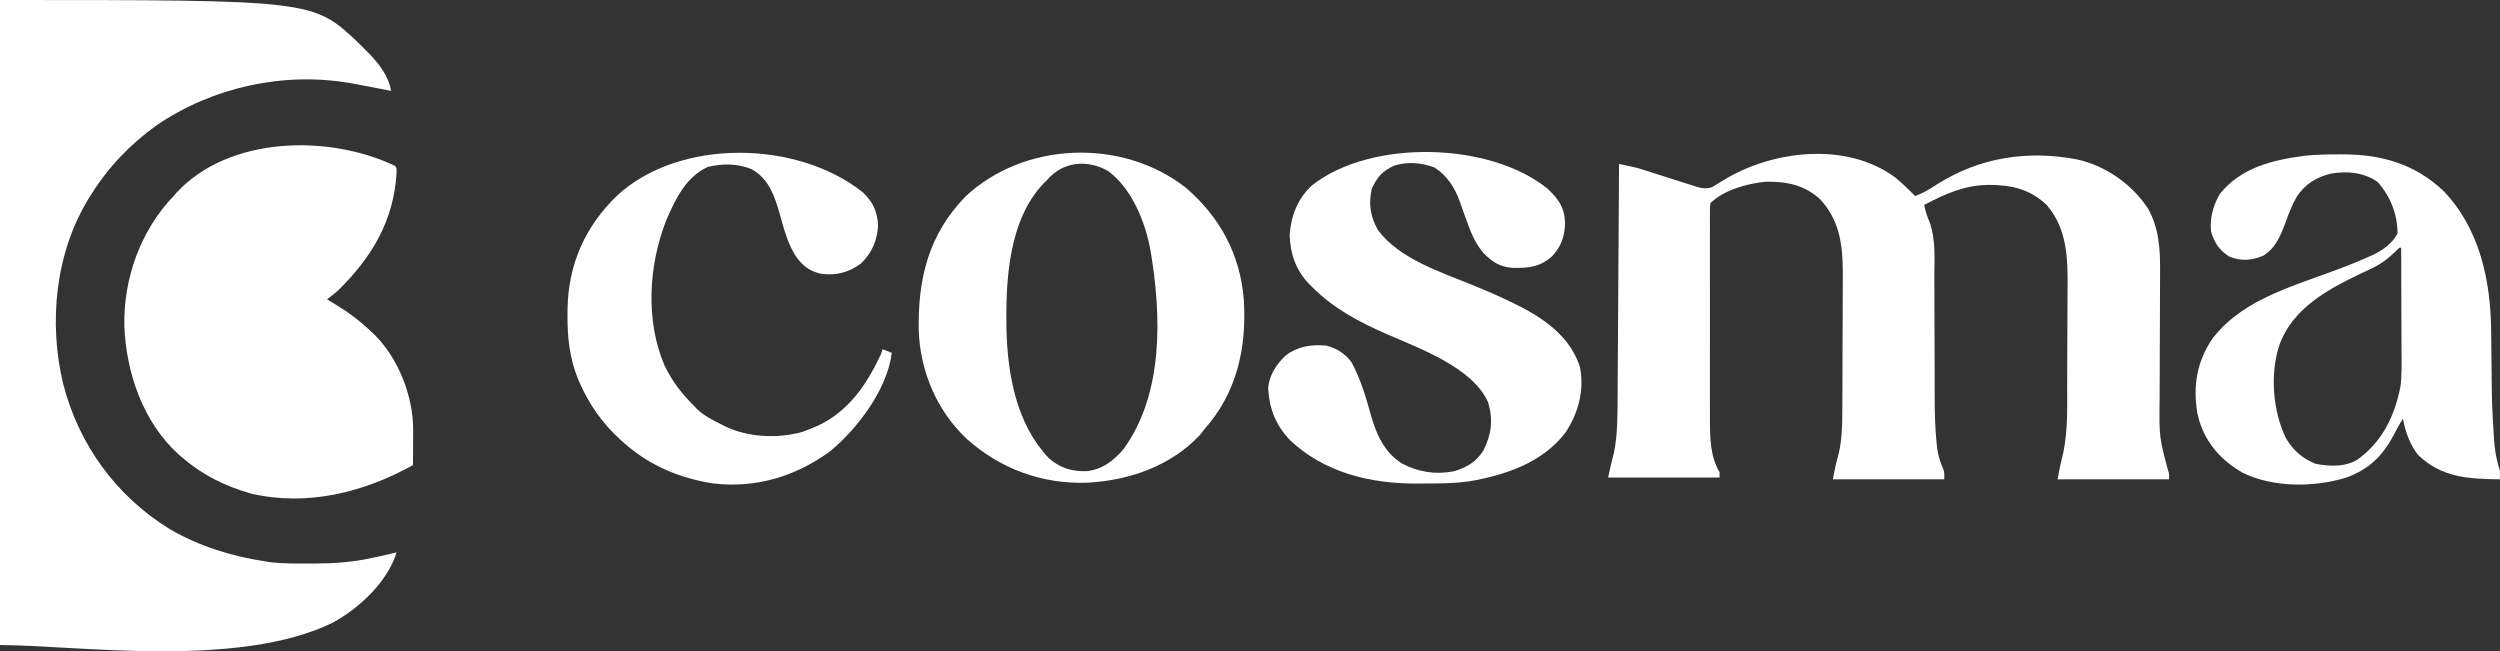 <svg width="238" height="62" viewBox="0 0 238 62" fill="none" xmlns="http://www.w3.org/2000/svg">
<rect x="0" y="0" width="238" height="62" fill="#333333" stroke="none"/>
<path d="M0 0C29.794 0 29.794 0 34.113 4.068C34.343 4.292 34.568 4.521 34.793 4.75C34.912 4.869 35.032 4.988 35.154 5.11C36.108 6.113 37.013 7.276 37.228 8.652C37.135 8.633 37.042 8.614 36.946 8.595C35.994 8.408 35.04 8.226 34.086 8.047C33.862 8.005 33.637 7.963 33.406 7.919C26.982 6.805 20.263 8.296 14.93 11.91C12.402 13.725 10.332 15.876 8.698 18.491C8.601 18.644 8.601 18.644 8.502 18.8C5.258 24.016 4.604 30.691 6.017 36.556C7.496 42.305 11.024 47.213 16.179 50.383C18.922 51.982 22.075 52.968 25.225 53.437C25.422 53.468 25.618 53.499 25.821 53.531C27 53.669 28.193 53.648 29.378 53.649C29.506 53.649 29.635 53.649 29.767 53.65C31.721 53.649 33.581 53.532 35.489 53.097C35.718 53.048 35.948 52.999 36.178 52.95C36.704 52.836 37.227 52.715 37.75 52.589C36.92 55.365 34.222 57.882 31.694 59.271C22.687 63.695 7.2 61.41 0 61.41C0 41.145 0 20.879 0 0Z" fill="white"/>
<path d="M180.39 16.869C181.072 17.426 181.704 18.03 182.315 18.66C183.063 18.405 183.684 18.018 184.337 17.59C188.414 14.989 193.013 14.268 197.762 15.183C200.482 15.784 202.993 17.566 204.485 19.848C205.58 21.782 205.657 23.841 205.64 26.006C205.64 26.169 205.639 26.333 205.639 26.501C205.638 26.853 205.636 27.205 205.634 27.556C205.631 28.115 205.629 28.674 205.628 29.233C205.623 30.82 205.617 32.408 205.61 33.995C205.605 34.97 205.602 35.944 205.6 36.919C205.599 37.288 205.597 37.656 205.595 38.025C205.55 41.649 205.55 41.649 206.496 45.124C206.496 45.292 206.496 45.46 206.496 45.633C202.994 45.633 199.492 45.633 195.884 45.633C196.04 44.723 196.238 43.837 196.455 42.94C196.88 40.81 196.788 38.586 196.795 36.427C196.796 36.257 196.797 36.086 196.798 35.91C196.801 35.009 196.804 34.107 196.805 33.205C196.807 32.282 196.813 31.358 196.82 30.435C196.825 29.717 196.826 29 196.827 28.282C196.828 27.942 196.83 27.602 196.833 27.262C196.858 24.505 196.764 21.72 194.84 19.509C193.241 17.985 191.46 17.593 189.265 17.602C186.963 17.645 185.167 18.464 183.185 19.509C183.29 20.111 183.469 20.613 183.712 21.174C184.298 22.873 184.153 24.683 184.148 26.455C184.15 26.852 184.152 27.248 184.155 27.645C184.16 28.686 184.162 29.727 184.163 30.769C184.164 32.431 184.171 34.094 184.179 35.756C184.181 36.332 184.181 36.907 184.18 37.483C184.183 39.077 184.204 40.661 184.373 42.248C184.385 42.367 184.397 42.485 184.409 42.607C184.5 43.34 184.695 43.966 184.991 44.639C185.098 44.955 185.098 44.955 185.098 45.633C181.596 45.633 178.095 45.633 174.487 45.633C174.633 44.778 174.826 43.973 175.057 43.138C175.343 41.861 175.383 40.584 175.387 39.28C175.389 39.024 175.389 39.024 175.391 38.763C175.394 38.204 175.396 37.645 175.398 37.085C175.399 36.893 175.399 36.7 175.4 36.502C175.404 35.484 175.406 34.467 175.408 33.449C175.41 32.403 175.416 31.356 175.423 30.31C175.427 29.501 175.429 28.692 175.429 27.883C175.43 27.497 175.432 27.112 175.435 26.726C175.458 23.868 175.362 21.246 173.301 18.994C171.813 17.613 170.065 17.255 168.05 17.303C166.301 17.483 164.115 18.087 162.831 19.339C162.778 19.741 162.778 19.741 162.787 20.215C162.785 20.494 162.785 20.494 162.784 20.778C162.784 20.983 162.785 21.187 162.786 21.398C162.785 21.613 162.785 21.828 162.784 22.049C162.782 22.64 162.783 23.232 162.784 23.823C162.785 24.442 162.784 25.062 162.784 25.682C162.783 26.725 162.784 27.768 162.786 28.811C162.787 30.012 162.787 31.213 162.785 32.414C162.783 33.447 162.783 34.48 162.784 35.514C162.785 36.13 162.785 36.746 162.783 37.362C162.782 38.052 162.784 38.741 162.786 39.431C162.785 39.632 162.784 39.833 162.784 40.04C162.792 41.718 162.82 43.472 163.701 44.955C163.701 45.123 163.701 45.291 163.701 45.464C160.199 45.464 156.697 45.464 153.089 45.464C153.256 44.65 153.454 43.85 153.66 43.045C153.985 41.392 153.987 39.721 153.994 38.043C153.996 37.797 153.998 37.551 154 37.305C154.004 36.643 154.008 35.981 154.011 35.319C154.015 34.626 154.02 33.931 154.025 33.238C154.033 31.926 154.041 30.615 154.049 29.303C154.057 27.809 154.067 26.315 154.076 24.821C154.096 21.75 154.115 18.678 154.133 15.607C155.786 15.954 155.786 15.954 156.472 16.174C156.602 16.216 156.732 16.257 156.866 16.299C157 16.343 157.134 16.386 157.273 16.431C157.566 16.523 157.859 16.616 158.152 16.708C158.608 16.852 159.063 16.997 159.518 17.144C159.962 17.286 160.406 17.426 160.85 17.565C160.986 17.61 161.122 17.654 161.262 17.7C161.918 17.904 162.351 18.031 163.005 17.812C163.346 17.611 163.683 17.401 164.016 17.187C168.694 14.308 175.742 13.456 180.39 16.869Z" fill="white"/>
<path d="M37.576 15.777C37.75 15.946 37.75 15.946 37.754 16.43C37.498 20.968 35.428 24.47 32.184 27.651C31.842 27.943 31.493 28.222 31.14 28.5C31.295 28.592 31.451 28.685 31.611 28.78C32.965 29.598 34.181 30.453 35.315 31.553C35.434 31.663 35.553 31.774 35.676 31.887C37.95 34.153 39.349 37.78 39.333 40.93C39.333 41.126 39.332 41.321 39.331 41.523C39.33 41.725 39.328 41.926 39.327 42.135C39.326 42.34 39.325 42.546 39.325 42.758C39.322 43.264 39.32 43.77 39.316 44.276C34.637 46.875 29.259 48.239 23.888 46.986C21.439 46.283 19.317 45.245 17.396 43.598C17.264 43.485 17.131 43.371 16.995 43.255C13.587 40.151 12 35.441 11.837 31C11.75 26.518 13.376 21.954 16.527 18.66C16.618 18.556 16.709 18.452 16.803 18.344C21.797 12.955 31.259 12.78 37.576 15.777Z" fill="white"/>
<path d="M147.348 17.982C148.388 18.969 148.959 19.786 148.99 21.237C148.966 22.506 148.629 23.464 147.746 24.408C146.598 25.424 145.504 25.54 143.984 25.497C142.739 25.397 142.088 24.946 141.227 24.089C140.385 23.102 139.986 22.021 139.556 20.821C139.455 20.54 139.353 20.259 139.251 19.979C139.15 19.701 139.052 19.423 138.956 19.144C138.492 17.855 137.757 16.703 136.562 15.946C135.327 15.478 134.025 15.374 132.748 15.761C131.624 16.266 131.116 16.841 130.604 17.939C130.265 19.371 130.448 20.591 131.169 21.884C133.185 24.626 137.093 25.874 140.169 27.13C141.675 27.746 143.158 28.384 144.603 29.126C144.781 29.216 144.781 29.216 144.962 29.309C147.37 30.571 149.571 32.304 150.406 34.922C150.851 37.124 150.269 39.318 149.033 41.176C146.864 44.032 143.349 45.228 139.885 45.819C138.602 46.004 137.335 46.03 136.04 46.026C135.652 46.026 135.263 46.029 134.875 46.034C130.44 46.053 126.076 44.983 122.818 41.912C121.459 40.492 120.836 38.919 120.731 36.981C120.798 35.759 121.522 34.652 122.419 33.825C123.575 32.962 124.874 32.765 126.298 32.91C127.283 33.165 128.107 33.706 128.688 34.522C129.511 36.08 130.008 37.689 130.471 39.38C131.002 41.267 131.71 42.986 133.431 44.106C134.984 44.934 136.642 45.205 138.395 44.87C139.632 44.504 140.561 43.965 141.227 42.866C141.994 41.365 142.157 39.939 141.668 38.3C140.186 34.977 135.19 33.198 132.039 31.818C129.348 30.631 126.978 29.393 124.907 27.312C124.741 27.147 124.741 27.147 124.572 26.978C123.348 25.676 122.833 24.136 122.776 22.382C122.893 20.575 123.523 18.911 124.907 17.642C130.484 13.231 141.85 13.491 147.348 17.982Z" fill="white"/>
<path d="M222.74 14.695C222.858 14.695 222.976 14.695 223.097 14.696C226.758 14.711 229.892 15.616 232.591 18.151C236.072 21.747 237.116 26.728 237.157 31.517C237.159 31.746 237.162 31.975 237.165 32.204C237.177 33.166 237.188 34.129 237.197 35.092C237.228 38.55 237.228 38.55 237.446 42.001C237.459 42.148 237.473 42.294 237.486 42.446C237.571 43.263 237.739 43.999 237.984 44.785C238.005 45.283 238.005 45.283 237.984 45.633C234.955 45.585 232.476 45.48 230.21 43.322C229.436 42.357 228.971 41.063 228.764 39.865C228.457 40.314 228.215 40.765 227.97 41.246C226.909 43.298 225.626 44.641 223.371 45.464C220.298 46.412 216.406 46.428 213.509 45.008C211.493 43.853 210.048 42.254 209.368 40.047C209.324 39.873 209.324 39.873 209.28 39.696C209.248 39.573 209.216 39.45 209.184 39.324C208.756 36.717 209.146 34.36 210.678 32.162C213.136 28.997 217.052 27.631 220.739 26.305C222.335 25.731 223.925 25.157 225.469 24.46C225.595 24.405 225.721 24.35 225.851 24.293C226.812 23.843 227.754 23.173 228.242 22.223C228.259 20.438 227.55 18.636 226.328 17.303C224.992 16.393 223.443 16.267 221.864 16.533C220.467 16.891 219.443 17.534 218.652 18.724C218.223 19.471 217.925 20.243 217.63 21.046C217.162 22.316 216.687 23.589 215.466 24.343C214.33 24.81 213.376 24.878 212.237 24.428C211.267 23.828 210.824 23.124 210.497 22.053C210.35 20.764 210.686 19.592 211.324 18.459C213.381 15.951 216.244 15.251 219.403 14.828C220.515 14.711 221.622 14.694 222.74 14.695ZM228.416 23.58C228.286 23.706 228.157 23.832 228.024 23.962C227.324 24.644 226.645 25.155 225.751 25.571C225.576 25.653 225.401 25.736 225.221 25.821C225.037 25.907 224.854 25.994 224.665 26.082C221.529 27.585 218.337 29.351 217.043 32.709C216.077 35.481 216.346 39.101 217.63 41.732C218.326 42.882 219.187 43.659 220.457 44.16C221.807 44.401 223.203 44.478 224.414 43.767C226.794 42.06 227.959 39.621 228.516 36.841C228.674 35.687 228.631 34.517 228.624 33.354C228.623 33.071 228.622 32.789 228.622 32.506C228.621 31.767 228.617 31.028 228.613 30.289C228.61 29.532 228.608 28.776 228.607 28.02C228.603 26.54 228.597 25.06 228.59 23.58C228.532 23.58 228.475 23.58 228.416 23.58Z" fill="white"/>
<path d="M112.859 17.845C116.153 20.652 118.072 24.255 118.41 28.515C118.698 33.072 117.773 37.374 114.643 40.883C114.506 41.058 114.37 41.233 114.23 41.413C111.476 44.355 107.507 45.745 103.513 45.951C99.193 46.105 95.24 44.635 92.06 41.805C89.176 39.119 87.592 35.313 87.463 31.434C87.377 26.545 88.394 22.316 91.929 18.692C97.536 13.461 106.828 13.144 112.859 17.845ZM99.682 17.134C99.604 17.209 99.527 17.285 99.447 17.362C95.953 20.915 95.731 26.865 95.817 31.467C95.942 35.735 96.772 40.37 99.837 43.606C100.924 44.571 102.039 44.899 103.499 44.853C104.99 44.663 106.013 43.858 106.959 42.759C110.813 37.457 110.566 29.953 109.527 23.844C109.042 21.164 107.776 17.972 105.488 16.275C103.502 15.163 101.206 15.359 99.682 17.134Z" fill="white"/>
<path d="M82.144 18.311C83.106 19.221 83.528 20.144 83.59 21.449C83.531 22.866 82.994 24.123 81.937 25.107C80.763 25.943 79.621 26.25 78.178 26.067C77 25.801 76.326 25.239 75.675 24.259C74.933 23.03 74.601 21.697 74.221 20.33C73.748 18.677 73.213 17.072 71.63 16.148C70.343 15.559 68.769 15.543 67.401 15.889C65.28 16.817 64.227 19.092 63.39 21.064C61.736 25.343 61.445 30.528 63.259 34.784C63.978 36.297 64.911 37.487 66.107 38.678C66.242 38.819 66.242 38.819 66.38 38.963C67.056 39.602 67.864 40.002 68.694 40.417C68.809 40.475 68.924 40.533 69.042 40.593C71.235 41.645 74.043 41.772 76.381 41.117C76.729 40.992 77.074 40.858 77.414 40.714C77.576 40.646 77.737 40.578 77.904 40.508C80.848 39.101 82.523 36.571 83.851 33.758C83.908 33.591 83.966 33.423 84.025 33.25C84.312 33.362 84.599 33.474 84.895 33.589C84.495 37.01 81.654 40.806 79.013 42.972C75.754 45.348 71.996 46.496 67.922 46.026C64.767 45.546 61.876 44.349 59.496 42.24C59.263 42.037 59.263 42.037 59.026 41.83C57.325 40.264 56.067 38.478 55.158 36.377C55.111 36.27 55.064 36.162 55.015 36.051C54.232 34.113 54.01 32.127 54.027 30.058C54.028 29.836 54.03 29.613 54.031 29.384C54.104 25.18 55.688 21.558 58.775 18.594C64.706 13.149 75.896 13.336 82.144 18.311Z" fill="white"/>
</svg>
